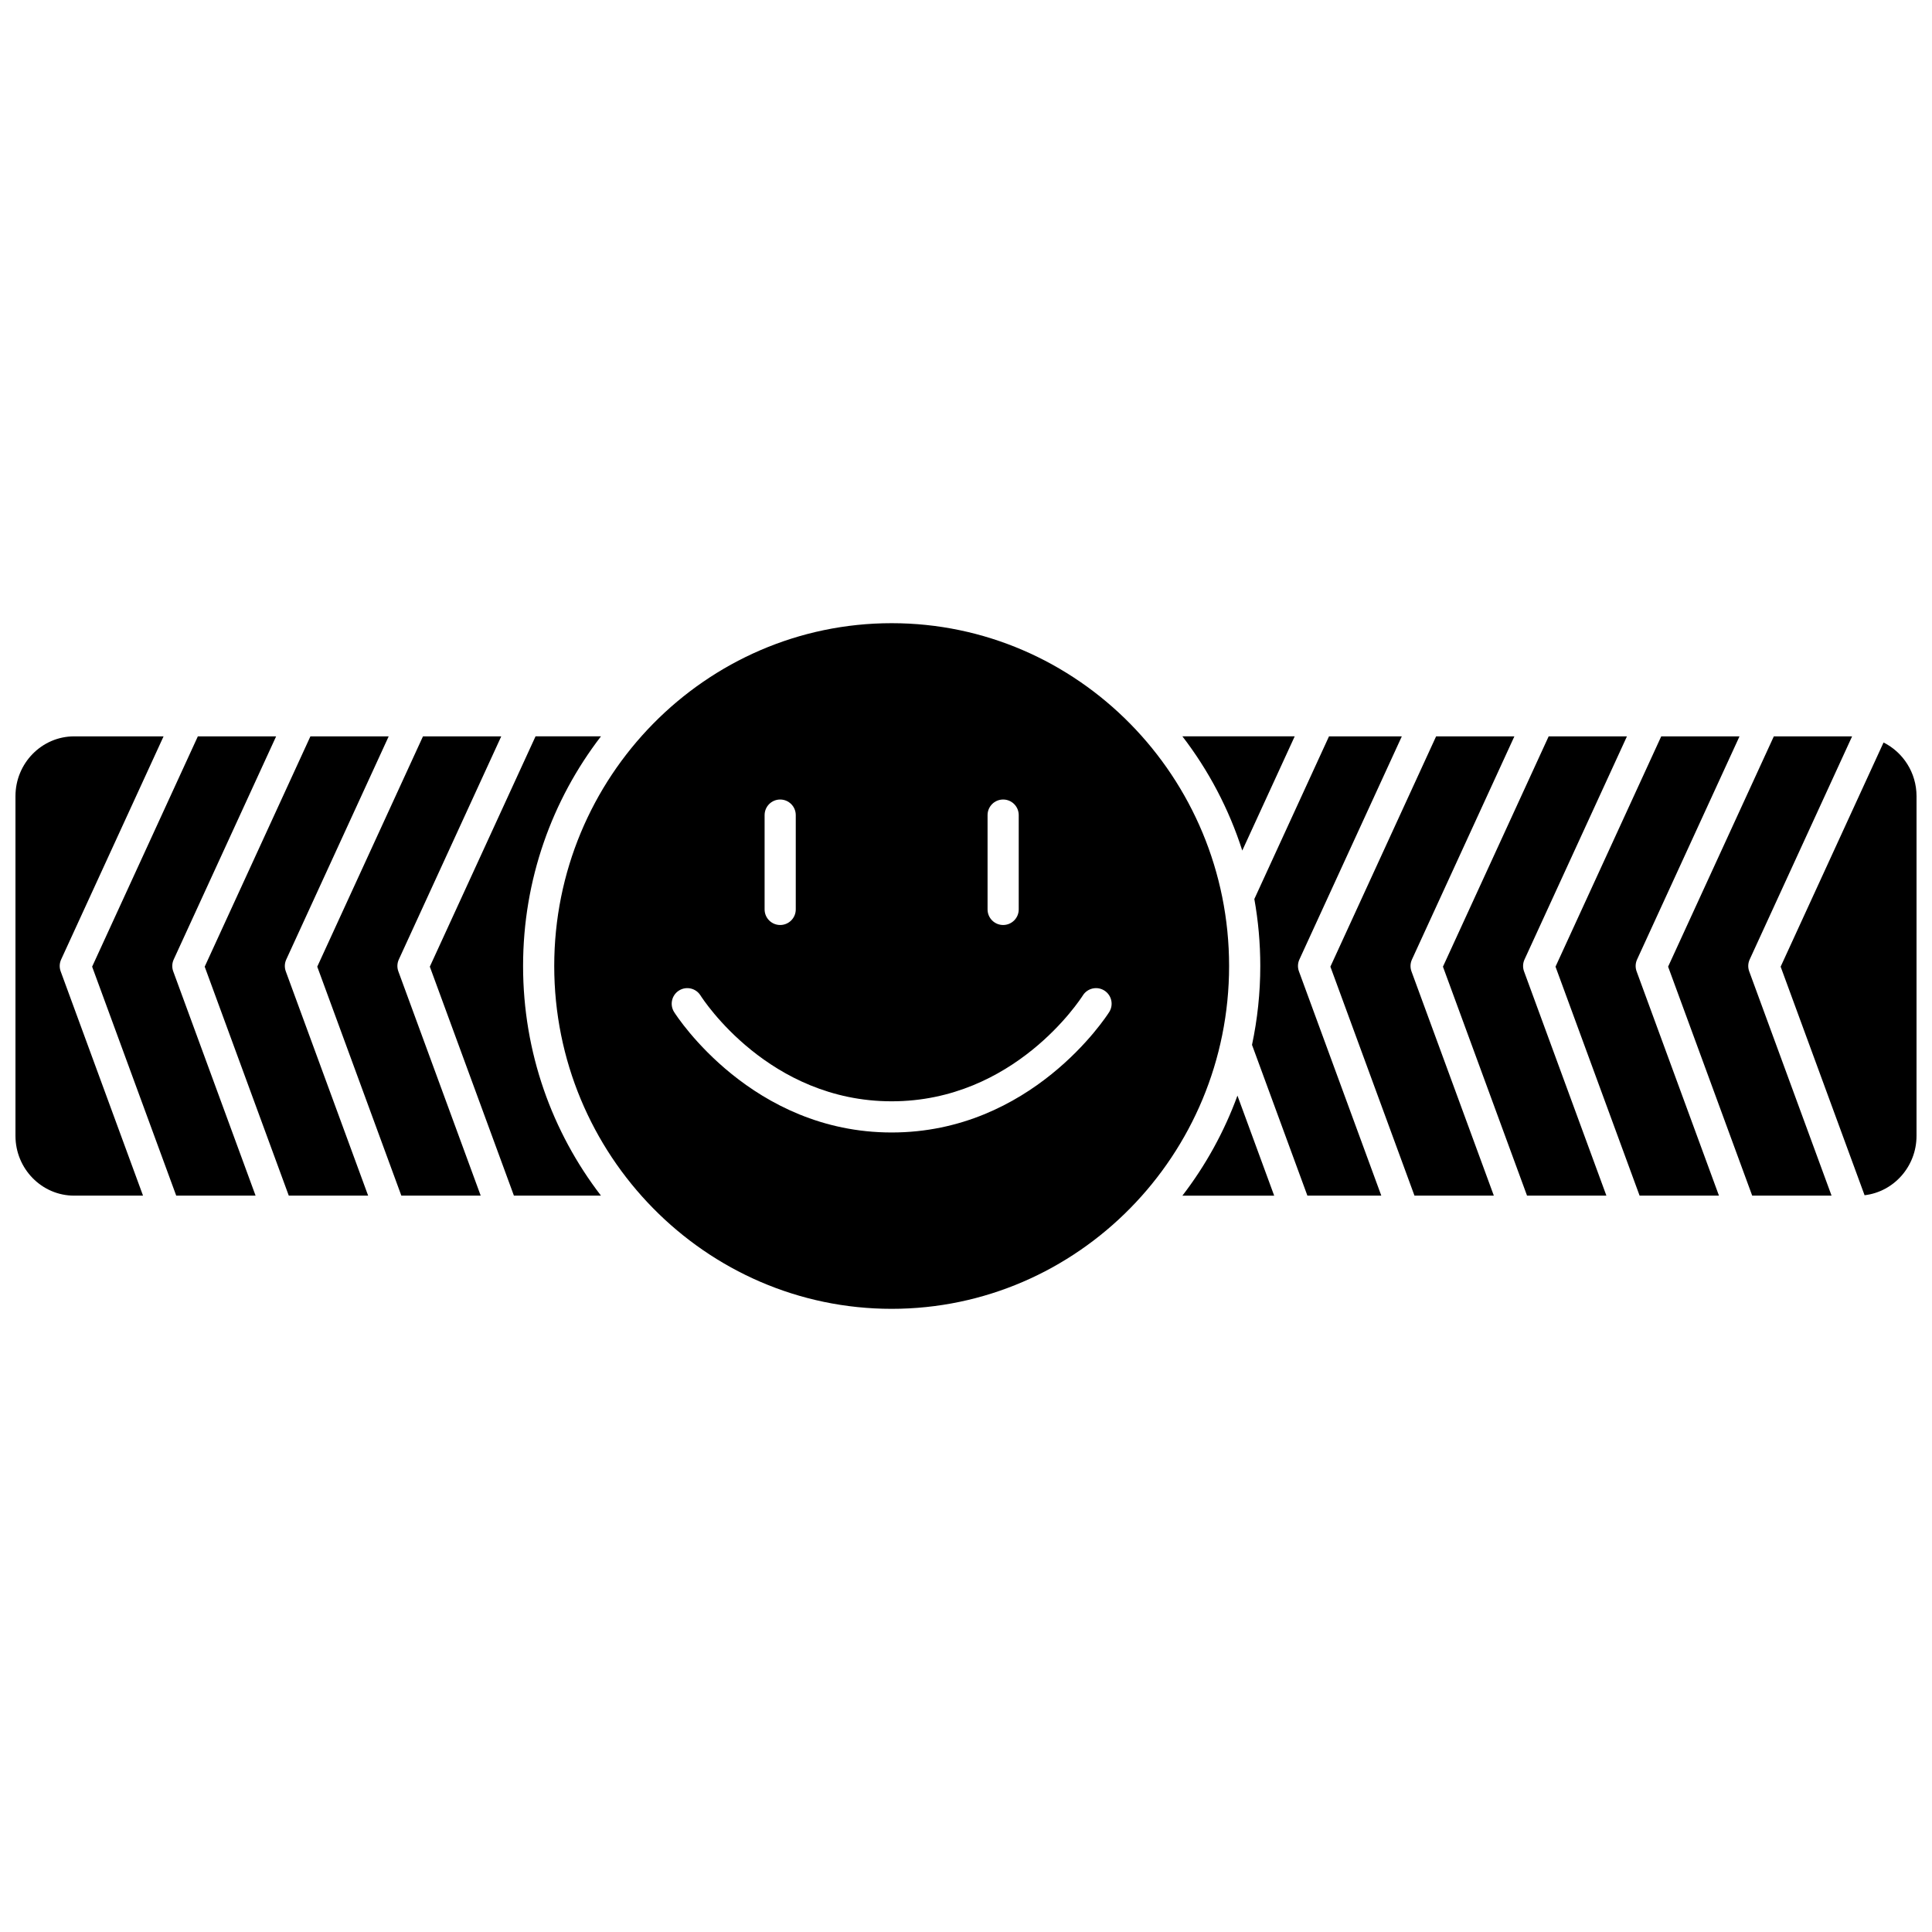 <?xml version="1.0" encoding="UTF-8"?>
<!-- Uploaded to: ICON Repo, www.iconrepo.com, Generator: ICON Repo Mixer Tools -->
<svg width="800px" height="800px" version="1.1" viewBox="144 144 512 512" xmlns="http://www.w3.org/2000/svg">
 <defs>
  <clipPath id="b">
   <path d="m148.09 339h39.906v122h-39.906z"/>
  </clipPath>
  <clipPath id="a">
   <path d="m615 340h36.902v121h-36.902z"/>
  </clipPath>
 </defs>
 <path d="m380.3 309.15c-49.309 0-89.422 40.758-89.422 90.852s40.113 90.852 89.422 90.852c49.309 0 89.422-40.758 89.422-90.852 0-50.098-40.117-90.852-89.422-90.852zm25.414 50.859c0-2.281 1.848-4.129 4.129-4.129s4.129 1.848 4.129 4.129v24.996c0 2.281-1.848 4.129-4.129 4.129s-4.129-1.848-4.129-4.129zm-59.086 0c0-2.281 1.848-4.129 4.129-4.129s4.129 1.848 4.129 4.129v24.996c0 2.281-1.848 4.129-4.129 4.129s-4.129-1.848-4.129-4.129zm91.32 52.199c-0.828 1.305-20.672 31.91-57.648 31.91-36.977 0-56.82-30.609-57.648-31.91-1.223-1.926-0.652-4.477 1.273-5.699 1.926-1.223 4.477-0.652 5.699 1.273 0.727 1.145 18.188 28.074 50.676 28.074 32.488 0 49.949-26.93 50.676-28.074 1.223-1.926 3.773-2.496 5.699-1.273 1.922 1.223 2.496 3.777 1.273 5.699z"/>
 <path d="m219.86 398.28 27.145-59.133-20.742-0.004-28.016 61.035 22.285 60.68h21.031l-21.824-59.434c-0.379-1.023-0.332-2.156 0.121-3.144z"/>
 <path d="m303.26 339.14h-17.336l-28.016 61.035 22.285 60.68h23.066c-12.926-16.809-20.637-37.934-20.637-60.855s7.711-44.051 20.637-60.859z"/>
 <path d="m190.03 398.28 27.145-59.133-20.742-0.004-28.016 61.035 22.285 60.68h21.031l-21.824-59.434c-0.379-1.023-0.332-2.156 0.121-3.144z"/>
 <path d="m487.11 339.14h-29.762c6.906 8.984 12.32 19.199 15.867 30.266z"/>
 <g clip-path="url(#b)">
  <path d="m160.2 398.28 27.145-59.133-23.695-0.004c-8.574 0-15.551 7.113-15.551 15.855v90.008c0 8.742 6.977 15.852 15.551 15.852h18.254l-21.824-59.434c-0.379-1.023-0.336-2.156 0.121-3.144z"/>
 </g>
 <path d="m249.69 398.28 27.145-59.133h-20.742l-28.016 61.031 22.285 60.68h21.031l-21.824-59.434c-0.379-1.023-0.332-2.156 0.121-3.144z"/>
 <path d="m577.84 398.28 27.145-59.133h-20.742l-28.016 61.031 22.285 60.68h21.031l-21.824-59.434c-0.379-1.023-0.332-2.156 0.121-3.144z"/>
 <path d="m548.01 398.28 27.145-59.133-20.742-0.004-28.016 61.035 22.285 60.68h21.031l-21.824-59.434c-0.379-1.023-0.332-2.156 0.121-3.144z"/>
 <path d="m607.68 398.28 27.145-59.133h-20.742l-28.016 61.031 22.285 60.68h21.031l-21.824-59.434c-0.379-1.023-0.332-2.156 0.121-3.144z"/>
 <g clip-path="url(#a)">
  <path d="m643.16 340.77-27.27 59.41 22.242 60.57c7.738-0.906 13.766-7.613 13.766-15.738l0.004-90.012c-0.004-6.25-3.574-11.648-8.742-14.23z"/>
 </g>
 <path d="m518.18 398.28 27.145-59.133h-20.742l-28.016 61.031 22.285 60.68h21.031l-21.828-59.434c-0.375-1.023-0.328-2.156 0.125-3.144z"/>
 <path d="m488.35 398.28 27.145-59.133h-19.297l-19.785 43.102c1.031 5.762 1.574 11.695 1.574 17.754 0 7.168-0.762 14.16-2.191 20.898l14.676 39.957h19.586l-21.824-59.434c-0.383-1.023-0.336-2.156 0.117-3.144z"/>
 <path d="m457.35 460.86h24.32l-9.734-26.508c-3.519 9.625-8.469 18.551-14.586 26.508z"/>
</svg>